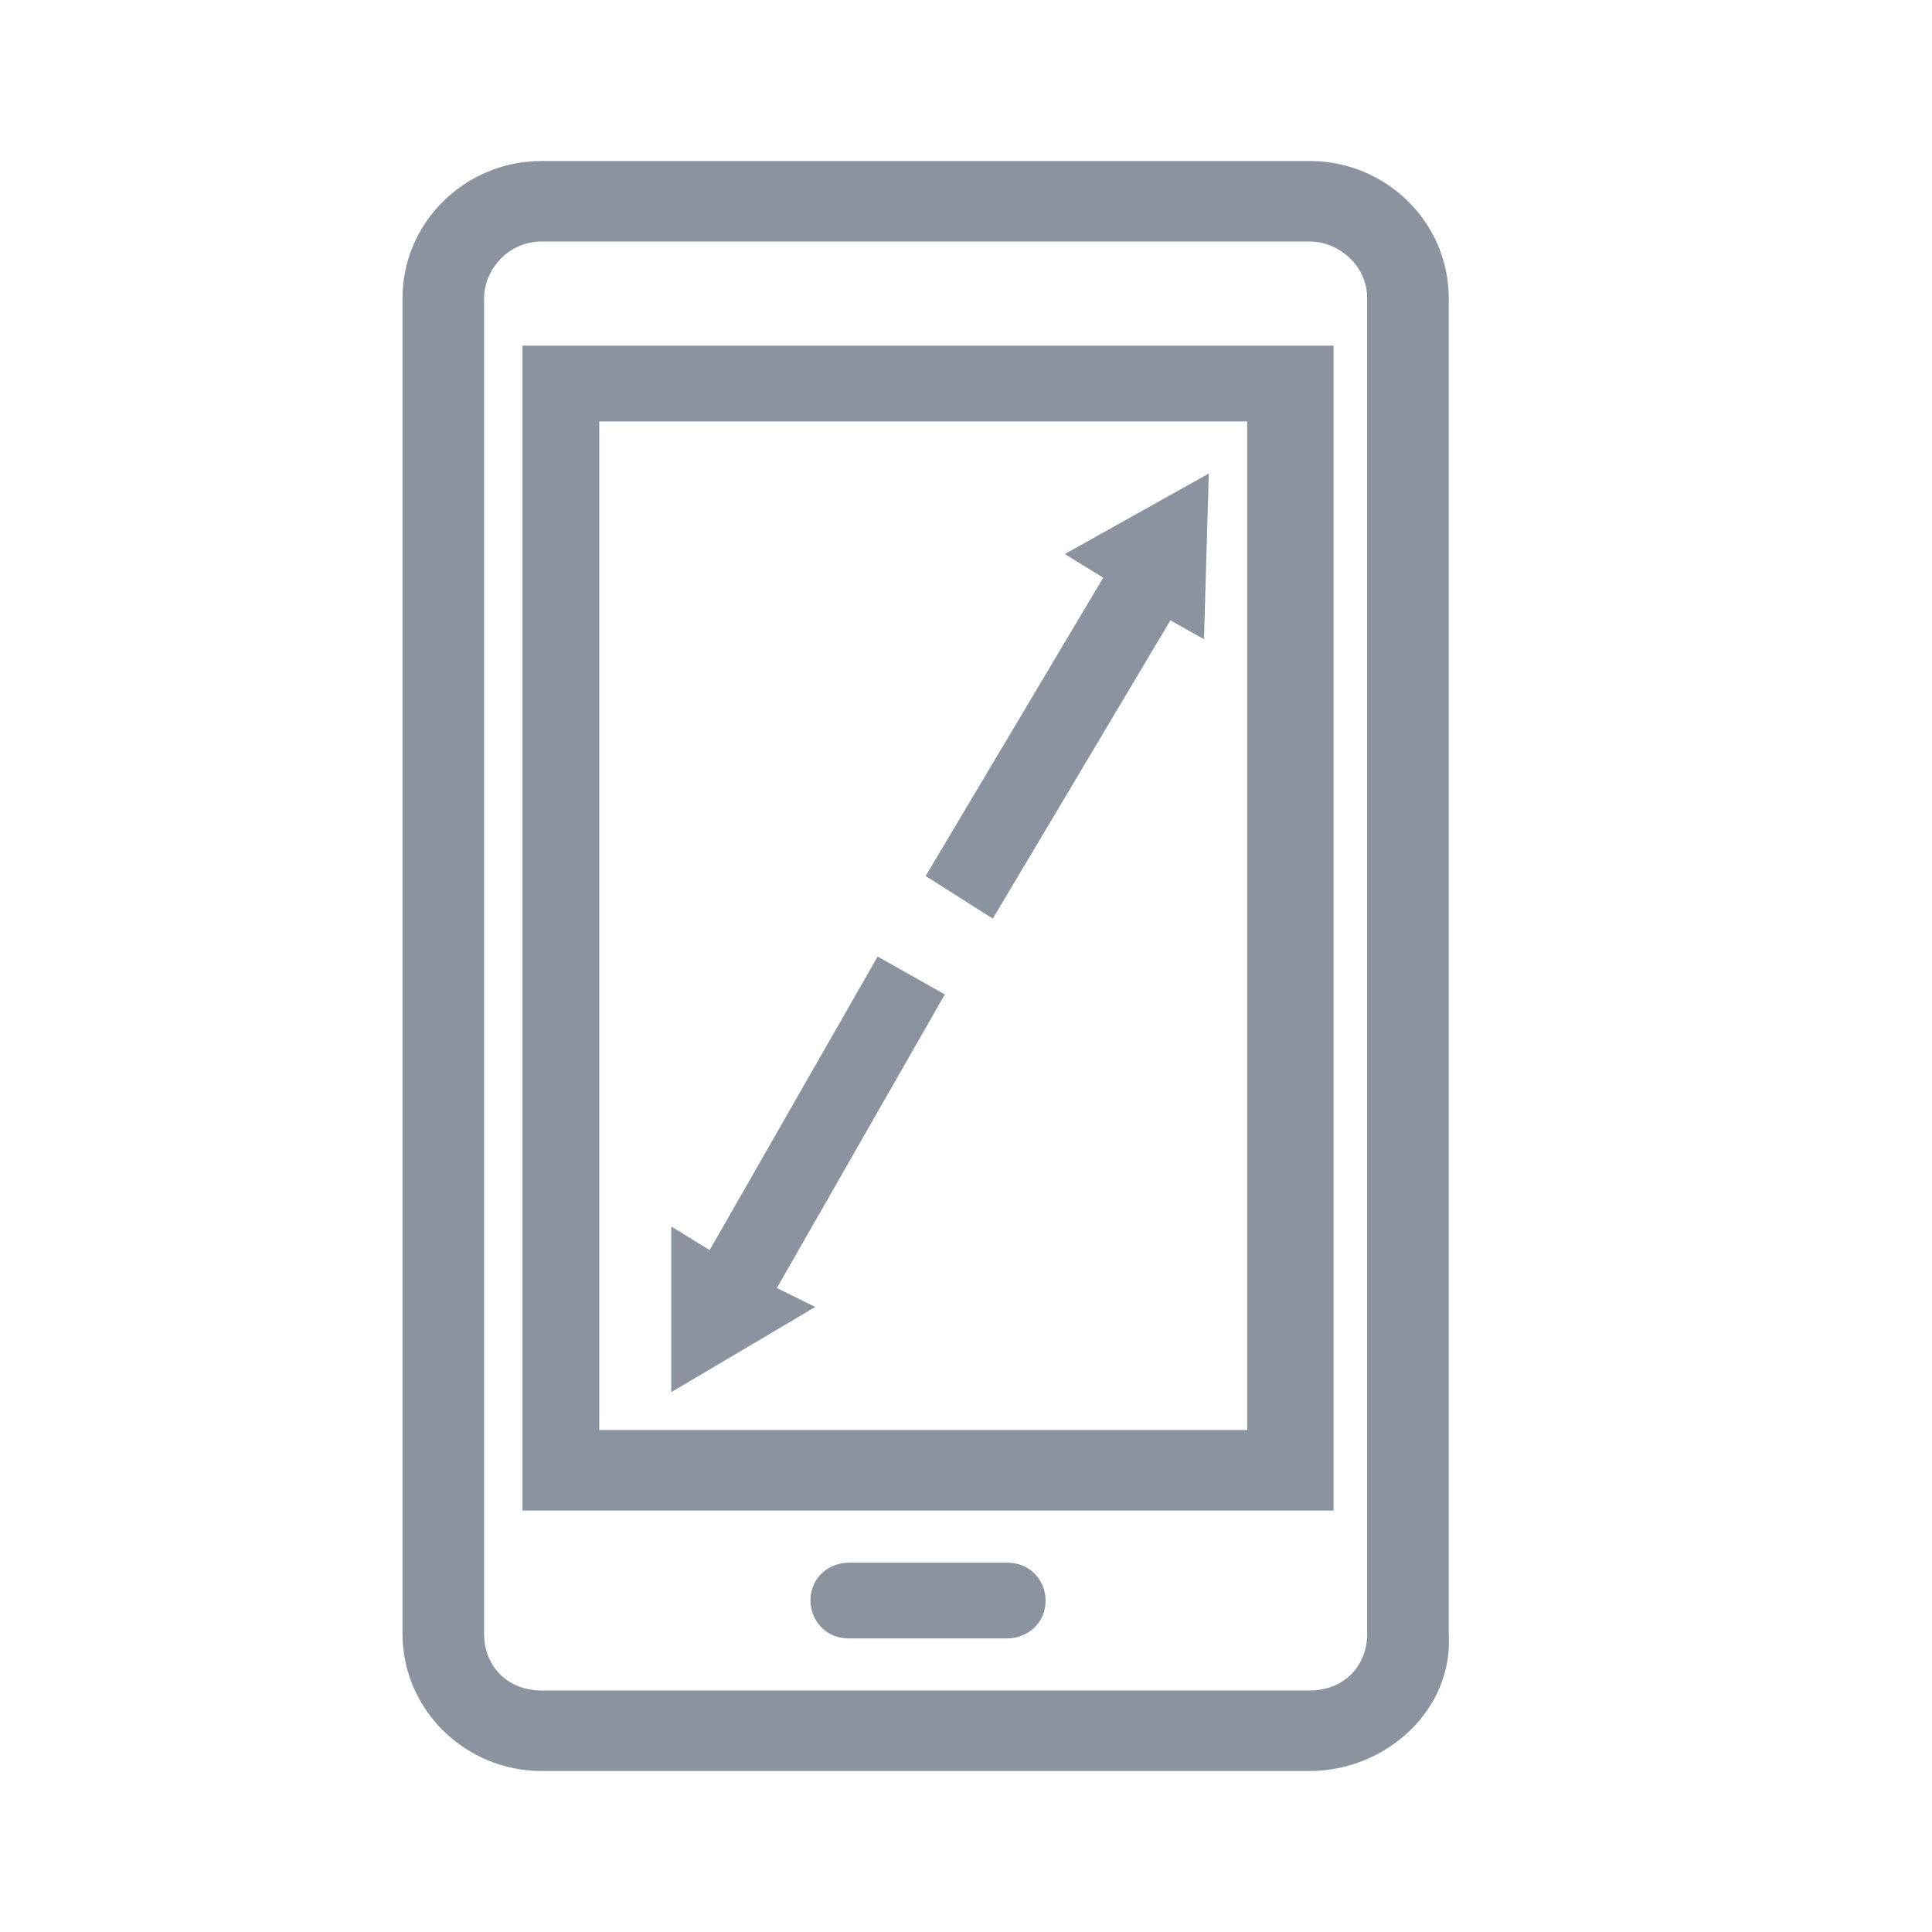 <svg width="48" height="48" viewBox="0 0 48 48" fill="none" xmlns="http://www.w3.org/2000/svg">
<path d="M13.458 6C12.623 6 12.027 6.706 12.027 7.412V40.588C12.027 41.412 12.623 42 13.458 42H32.536C33.371 42 33.967 41.412 33.967 40.588V7.412C33.967 6.588 33.252 6 32.536 6H13.458ZM25.024 40.706H21.089C20.493 40.706 20.135 40.235 20.135 39.765C20.135 39.176 20.612 38.824 21.089 38.824H25.024C25.62 38.824 25.978 39.294 25.978 39.765C25.978 40.353 25.501 40.706 25.024 40.706ZM20.255 32.471L16.677 34.588V30.471L17.631 31.059L21.805 23.765L23.474 24.706L19.301 32L20.255 32.471ZM29.913 15.882L30.032 11.765L26.455 13.765L27.409 14.353L22.997 21.765L24.666 22.823L29.078 15.412L29.913 15.882ZM14.889 35.529H30.986V10.471H14.889V35.529ZM33.132 37.529H12.981V8.588H33.132V37.529ZM32.536 44H13.458C11.55 44 10 42.471 10 40.588V7.412C10 5.529 11.55 4 13.458 4H32.536C34.444 4 35.994 5.529 35.994 7.412V40.588C36.113 42.471 34.444 44 32.536 44Z" fill="#3F4E5D" fill-opacity="0.6"/>
</svg>
